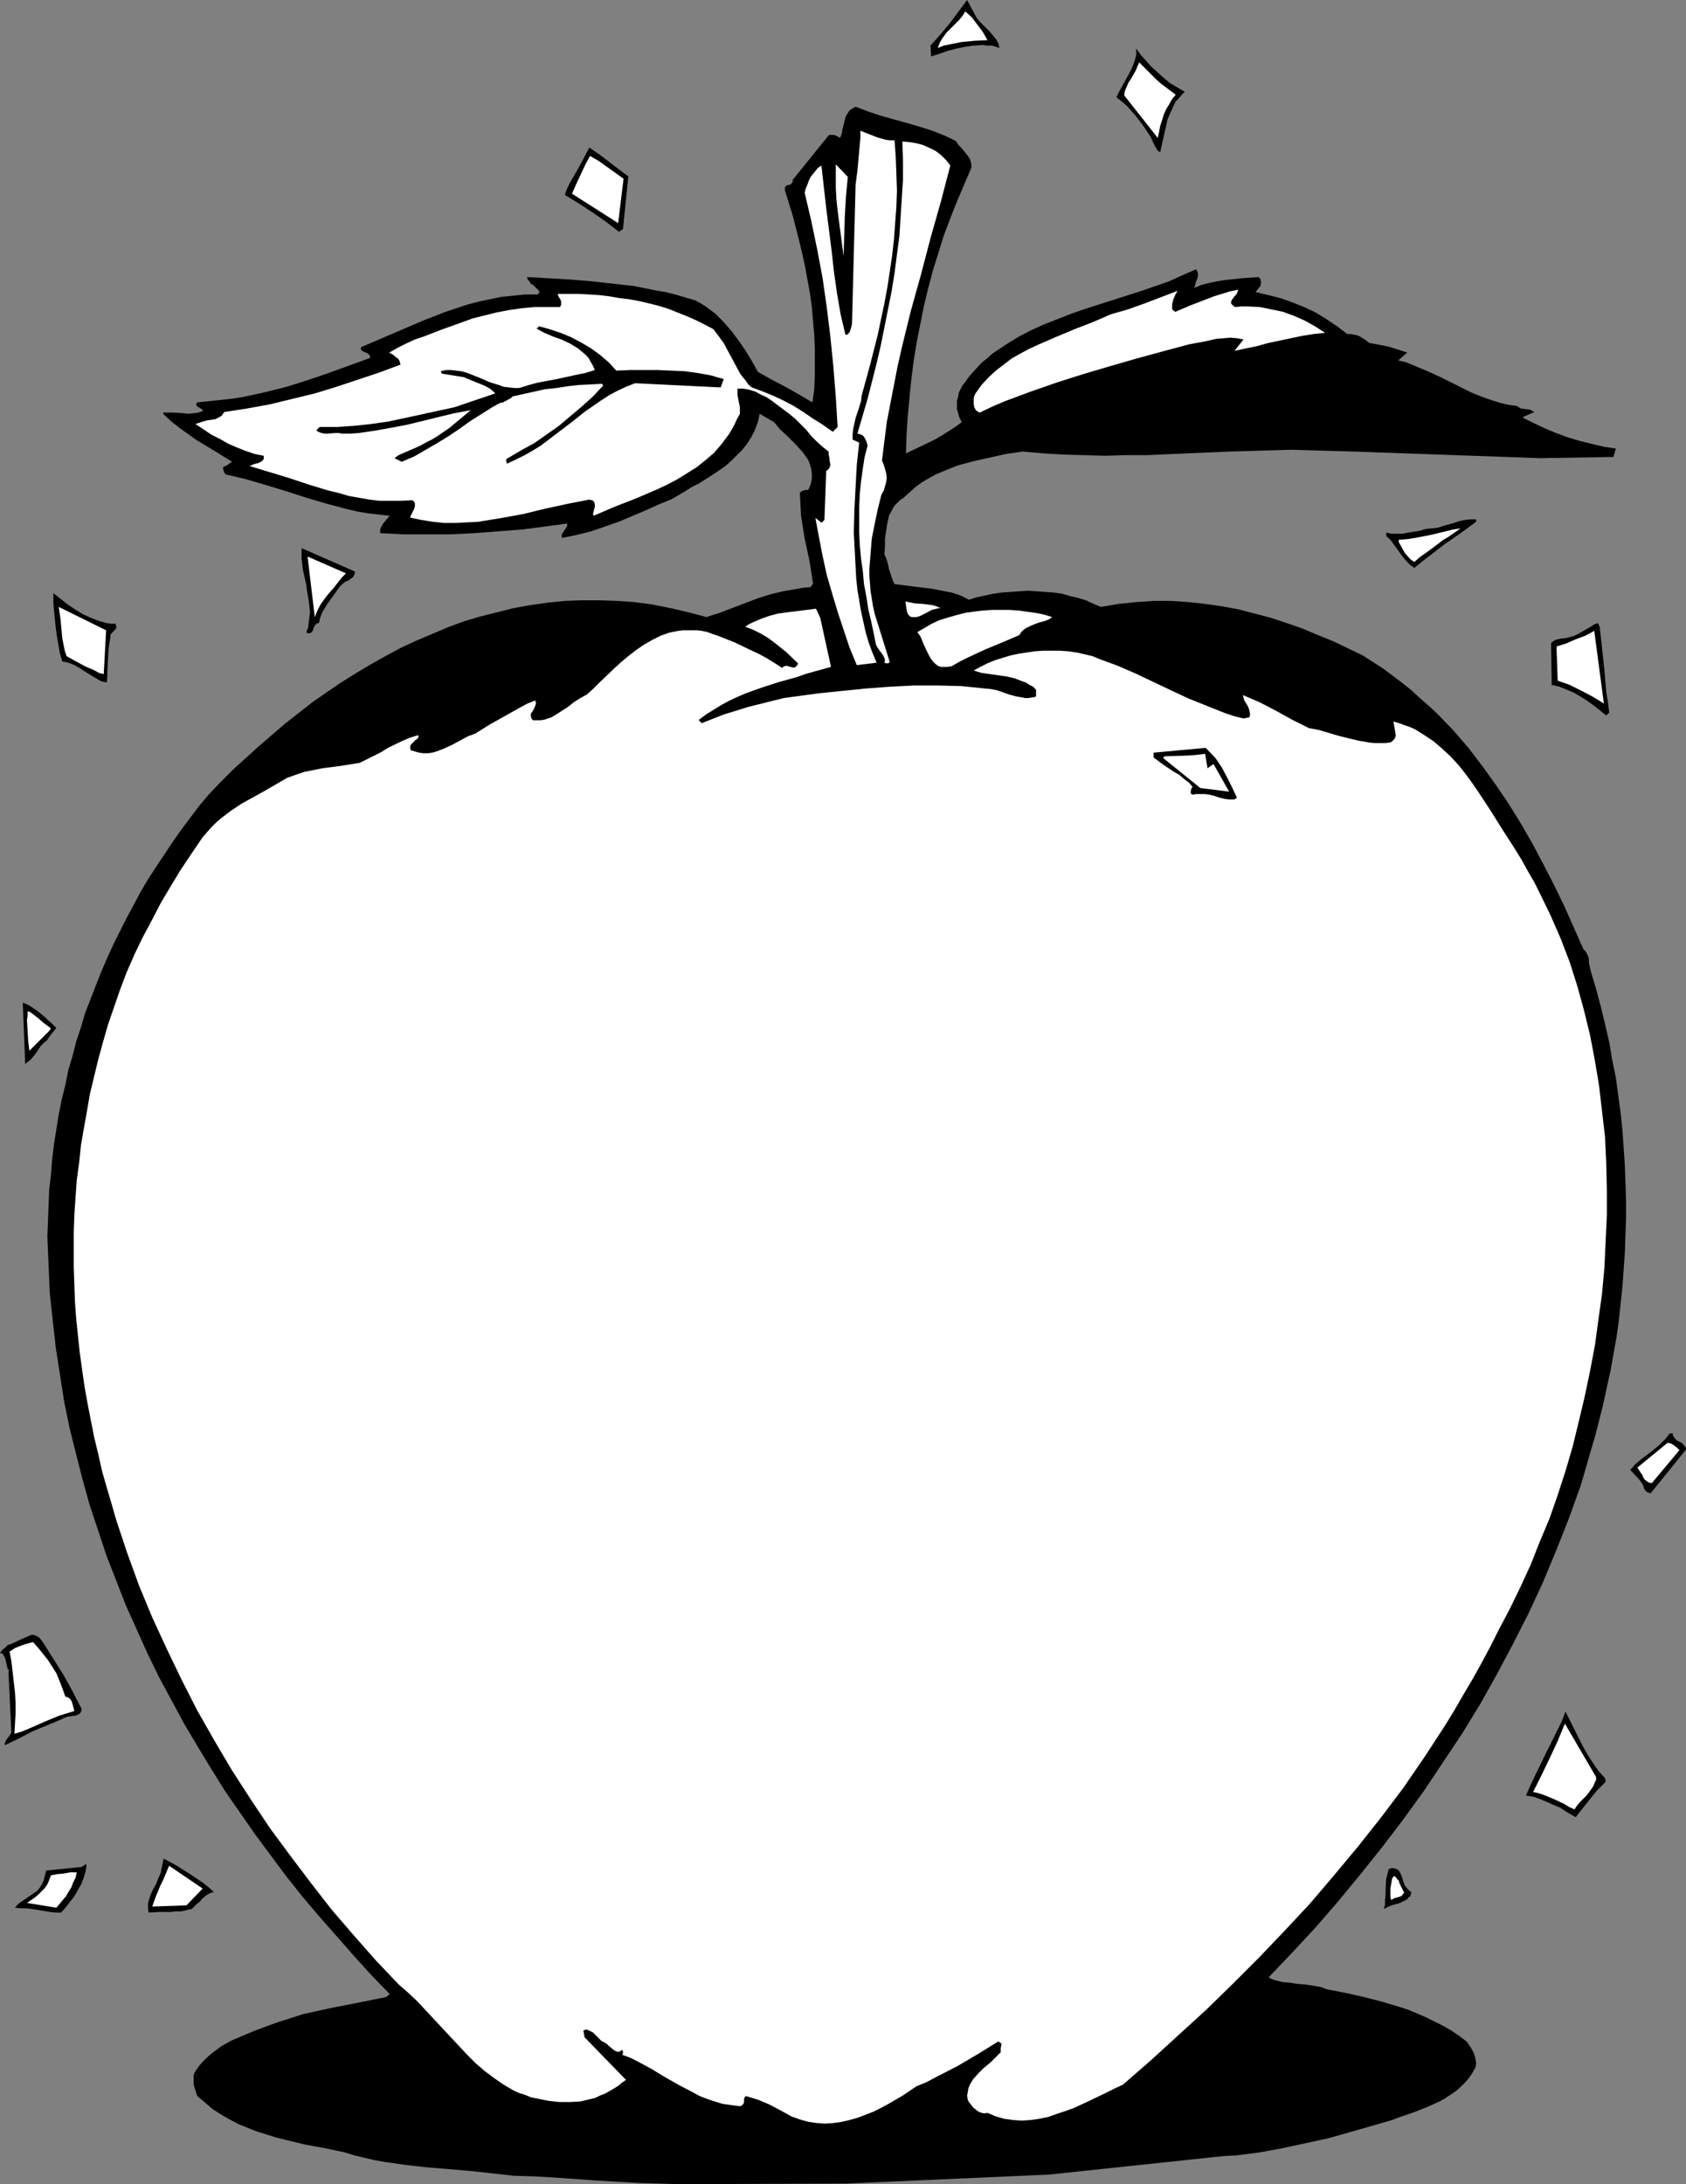 <?xml version="1.0" encoding="UTF-8" standalone="no"?>
<svg
   version="1.0"
   width="120.21mm"
   height="155.711mm"
   id="svg39"
   sodipodi:docname="Apple 32.wmf"
   xmlns:inkscape="http://www.inkscape.org/namespaces/inkscape"
   xmlns:sodipodi="http://sodipodi.sourceforge.net/DTD/sodipodi-0.dtd"
   xmlns="http://www.w3.org/2000/svg"
   xmlns:svg="http://www.w3.org/2000/svg">
  <rect width="100%" height="100%" fill="#808080" stroke="none"/>
  <sodipodi:namedview
     id="namedview39"
     pagecolor="#ffffff"
     bordercolor="#000000"
     borderopacity="0.25"
     inkscape:showpageshadow="2"
     inkscape:pageopacity="0.0"
     inkscape:pagecheckerboard="0"
     inkscape:deskcolor="#d1d1d1"
     inkscape:document-units="mm" />
  <defs
     id="defs1">
    <pattern
       id="WMFhbasepattern"
       patternUnits="userSpaceOnUse"
       width="6"
       height="6"
       x="0"
       y="0" />
  </defs>
  <path
     style="fill:#000000;fill-opacity:1;fill-rule:evenodd;stroke:none"
     d="m 263.199,4.848 0.808,0.97 0.969,0.97 1.777,1.778 0.808,0.97 0.808,0.97 0.646,1.131 0.323,1.293 -0.969,-0.323 -1.131,-0.323 h -1.131 l -1.293,-0.162 -2.424,0.162 -2.262,0.323 -2.424,0.485 -2.424,0.646 -2.262,0.808 -2.1,0.646 -0.162,-2.909 2.585,-2.909 2.585,-3.07 L 260.613,0 Z"
     id="path1" />
  <path
     style="fill:#ffffff;fill-opacity:1;fill-rule:evenodd;stroke:none"
     d="m 266.107,10.827 -3.555,0.162 -3.393,0.323 -1.616,0.323 -1.616,0.323 -1.616,0.323 -1.616,0.646 0.323,-0.808 0.323,-0.808 0.808,-1.293 0.969,-1.293 0.969,-0.97 2.262,-2.262 0.969,-1.131 0.808,-1.293 1.777,1.616 1.454,1.939 1.454,1.939 z"
     id="path2" />
  <path
     style="fill:#000000;fill-opacity:1;fill-rule:evenodd;stroke:none"
     d="m 319.264,24.723 -0.808,0.808 -0.808,0.97 -0.808,0.808 -0.485,0.97 -0.969,2.101 -0.808,1.939 -0.485,2.262 -0.485,2.101 -0.969,4.363 -0.485,-0.323 -0.323,-0.323 -0.646,-1.131 -0.646,-1.293 -0.485,-1.131 -1.939,-2.909 -2.1,-2.747 -1.293,-1.454 -1.131,-1.293 -2.747,-2.262 0.808,-1.616 0.808,-1.454 1.777,-3.232 0.808,-1.616 0.646,-1.616 0.485,-1.778 v -0.808 -0.97 l 1.293,1.778 1.454,1.616 1.454,1.616 1.616,1.454 1.616,1.454 1.777,1.454 1.939,1.131 z"
     id="path3" />
  <path
     style="fill:#ffffff;fill-opacity:1;fill-rule:evenodd;stroke:none"
     d="m 316.84,25.531 -0.969,1.131 -0.808,1.454 -0.808,1.293 -0.646,1.454 -0.485,1.616 -0.485,1.454 -0.323,1.778 -0.323,1.454 v 0 l -9.048,-11.473 0.162,-1.131 0.485,-1.131 0.485,-1.131 0.646,-0.97 1.293,-2.262 0.485,-1.131 0.485,-1.131 2.262,2.262 2.424,2.424 1.293,1.131 1.293,0.97 1.293,0.97 z"
     id="path4" />
  <path
     style="fill:#000000;fill-opacity:1;fill-rule:evenodd;stroke:none"
     d="m 257.544,37.974 0.646,0.97 0.808,0.808 0.646,0.808 0.646,0.808 0.646,0.808 0.485,0.808 0.323,1.131 v 0.646 0.485 l -1.939,4.525 -1.939,4.525 -1.777,4.525 -1.777,4.686 -1.454,4.686 -1.454,4.686 -1.293,4.848 -1.131,4.686 -0.969,4.848 -0.969,4.848 -0.808,5.009 -0.646,5.009 -0.485,4.848 -0.485,5.171 -0.323,5.009 -0.162,5.009 3.716,-1.778 4.039,-1.939 1.939,-1.131 1.777,-1.131 1.777,-1.131 1.777,-1.293 -0.646,-1.293 -0.323,-1.131 -0.323,-1.131 v -1.131 -1.131 l 0.323,-0.97 0.162,-1.131 0.485,-0.97 0.485,-0.97 0.646,-0.808 1.293,-1.778 1.616,-1.778 1.616,-1.778 1.616,-1.293 1.454,-1.293 3.393,-2.262 3.393,-2.101 3.393,-1.778 3.555,-1.616 3.716,-1.454 3.716,-1.454 3.716,-1.293 7.594,-2.424 7.594,-2.424 3.716,-1.293 3.716,-1.293 3.555,-1.616 3.716,-1.616 0.323,0.646 0.162,0.485 v 0.646 l -0.162,0.646 -0.485,1.293 -0.162,0.646 -0.162,0.646 1.939,-0.808 1.939,-0.485 2.262,-0.485 2.1,-0.323 4.524,-0.485 4.524,-0.323 0.485,0.485 0.162,0.646 v 0.646 l -0.162,0.646 v 0 l -1.293,1.616 3.393,0.808 3.231,0.808 3.231,1.131 3.231,1.293 3.07,1.454 2.908,1.778 2.908,1.939 2.747,2.101 h 0.969 l 0.808,0.162 0.808,0.162 0.808,0.323 1.293,0.808 1.293,0.97 2.747,0.485 2.424,0.485 2.585,0.808 2.424,0.808 -2.424,2.101 2.1,0.485 1.939,0.808 3.878,1.616 3.878,1.778 3.878,1.939 3.878,1.939 1.939,0.808 2.1,0.808 1.939,0.646 2.1,0.646 2.1,0.485 2.262,0.323 0.485,0.323 0.485,0.323 1.131,0.162 1.454,0.162 0.485,0.323 0.646,0.323 -3.231,1.454 2.908,1.454 3.07,1.454 3.07,1.293 3.07,1.131 3.231,0.97 3.231,0.808 3.393,0.808 3.231,0.485 -0.646,2.262 -19.712,0.323 -50.248,-1.778 -5.493,-0.162 -5.655,-0.162 -5.655,-0.162 -5.655,0.162 -11.148,0.323 -11.31,0.485 -10.987,0.485 h -5.655 l -5.493,0.162 -5.655,-0.162 -5.493,-0.162 -5.493,-0.323 -5.655,-0.485 -4.362,0.646 -4.362,0.97 -4.362,0.97 -4.201,1.131 -2.1,0.808 -1.939,0.808 -1.939,0.808 -1.777,0.97 -1.939,1.131 -1.777,1.293 -1.616,1.454 -1.616,1.454 -0.969,0.646 -0.646,0.646 -0.808,0.808 -0.485,0.808 -0.485,0.97 -0.485,0.808 -0.485,2.101 -0.323,2.101 -0.323,2.101 v 2.101 l -0.162,2.101 0.485,1.131 0.323,0.97 0.485,2.101 0.646,1.939 0.323,0.97 0.485,0.97 5.17,0.646 5.17,0.646 2.424,0.485 2.585,0.485 2.424,0.808 2.262,1.131 2.1,-0.646 2.262,-0.485 2.262,-0.485 2.262,-0.323 2.424,-0.162 2.262,-0.162 2.262,-0.162 2.424,0.162 2.262,0.162 2.262,0.162 2.262,0.323 2.262,0.646 2.1,0.485 2.1,0.646 2.1,0.97 1.939,0.808 4.847,-0.808 4.686,-0.485 4.686,-0.323 h 4.686 l 4.686,0.323 4.524,0.485 4.524,0.646 4.362,0.808 4.362,1.131 4.362,1.131 4.362,1.454 4.201,1.454 4.201,1.778 4.039,1.616 4.039,1.939 4.039,1.939 2.747,1.778 2.747,1.778 2.585,1.939 2.585,1.939 2.424,1.939 2.262,2.101 2.424,2.101 2.262,2.101 4.362,4.525 4.039,4.686 3.716,4.848 3.716,5.171 3.393,5.009 3.393,5.494 3.07,5.332 2.908,5.494 2.908,5.656 2.747,5.656 2.585,5.817 2.585,5.817 0.646,0.646 0.323,0.646 0.323,0.646 0.162,0.808 v 0.808 l 0.162,0.808 0.162,0.646 0.162,0.808 1.454,4.848 1.293,4.848 1.131,4.686 1.131,4.848 0.808,4.848 0.969,4.686 0.646,4.848 0.646,4.686 0.485,4.686 0.323,4.686 0.323,4.848 0.162,4.525 0.162,4.848 v 4.525 l -0.162,4.686 -0.162,4.686 -0.323,4.686 -0.323,4.525 -0.485,4.525 -0.485,4.686 -0.646,4.525 -0.808,4.525 -0.808,4.525 -0.969,4.363 -0.969,4.525 -1.131,4.525 -1.131,4.363 -1.293,4.363 -1.293,4.525 -1.293,4.363 -3.07,8.564 -3.393,8.564 -3.555,8.564 -3.878,8.403 -4.201,8.241 -4.362,8.241 -4.524,8.08 -4.847,7.918 -5.17,7.756 -5.17,7.756 -5.493,7.595 -5.655,7.433 -5.817,7.272 -5.978,7.272 -6.14,7.11 -6.301,6.787 -6.463,6.787 0.808,0.485 0.969,0.323 1.939,0.485 1.939,0.162 2.1,0.323 2.1,0.162 2.1,0.323 1.939,0.323 1.777,0.646 5.009,0.97 5.009,1.131 5.009,1.293 4.847,1.454 2.424,0.808 2.262,0.97 2.262,0.97 2.262,1.131 2.262,1.131 2.262,1.293 2.1,1.454 1.939,1.454 1.131,1.616 0.808,1.454 0.323,0.97 0.162,0.808 0.162,0.97 -0.162,1.131 -0.808,1.454 -0.969,1.454 -1.131,1.293 -1.131,1.131 -1.293,1.131 -1.454,0.97 -1.454,0.97 -1.454,0.808 -3.231,1.454 -3.231,1.293 -3.231,1.131 -1.454,0.485 -1.616,0.646 -11.795,3.393 -5.817,1.616 -5.978,1.293 -5.978,1.293 -6.14,1.131 -6.301,0.808 -3.07,0.162 -3.231,0.323 -44.109,4.686 -54.772,2.424 -44.917,0.162 -5.493,-0.162 -5.493,-0.162 -11.148,-0.646 -11.31,-0.808 -5.493,-0.323 -5.655,-0.162 -5.817,-0.646 -5.817,-0.646 -5.817,-0.485 -5.817,-0.485 -5.817,-0.646 -5.655,-0.808 -2.747,-0.485 -2.747,-0.646 -2.747,-0.646 -2.585,-0.808 -5.332,-1.131 -5.332,-0.97 -5.332,-1.293 -2.585,-0.646 -2.585,-0.808 -2.585,-0.808 -2.424,-0.97 -2.424,-0.97 -2.424,-1.293 -2.262,-1.293 -2.262,-1.454 -2.1,-1.778 -2.1,-1.778 -0.485,-1.454 -0.485,-1.616 v -0.808 -0.97 -0.808 l 0.323,-0.808 0.969,-1.454 1.131,-1.293 1.131,-1.131 1.293,-1.131 1.293,-0.97 1.293,-0.97 1.454,-0.808 1.454,-0.808 3.07,-1.293 3.07,-1.293 3.07,-1.131 3.07,-1.131 3.555,-1.131 3.555,-1.131 3.716,-0.808 3.716,-0.808 7.432,-1.454 7.271,-1.454 0.969,-0.808 -5.009,-5.171 -4.686,-5.171 -4.686,-5.333 -4.686,-5.333 -4.524,-5.332 -4.362,-5.494 -4.201,-5.656 -4.201,-5.656 -4.039,-5.817 -4.039,-5.817 -3.716,-5.979 -3.716,-6.14 -3.555,-5.979 -3.393,-6.302 -3.393,-6.302 -3.07,-6.302 -2.908,-6.464 -2.908,-6.464 -2.585,-6.625 -2.585,-6.625 -2.262,-6.787 -2.262,-6.787 -1.939,-6.948 -1.777,-6.948 -1.777,-7.11 -1.454,-7.11 -1.131,-7.272 -1.131,-7.272 -0.808,-7.272 -0.808,-7.433 -0.323,-7.595 -0.323,-7.595 0.162,-4.201 0.162,-4.201 0.162,-4.201 0.485,-4.04 0.323,-4.201 0.485,-4.04 0.646,-4.04 0.646,-4.04 0.808,-4.04 0.969,-3.878 0.808,-4.04 1.131,-3.717 0.969,-3.878 1.293,-3.878 1.131,-3.878 1.454,-3.717 1.454,-3.717 1.454,-3.717 1.616,-3.717 1.616,-3.555 1.777,-3.555 1.777,-3.555 1.939,-3.555 1.777,-3.393 2.1,-3.555 2.1,-3.232 4.524,-6.787 2.262,-3.232 2.424,-3.232 2.424,-3.232 2.585,-3.07 3.231,-3.393 3.231,-3.232 3.555,-3.232 3.393,-3.07 3.555,-3.07 3.555,-3.07 3.716,-2.909 3.716,-2.909 3.716,-2.585 4.039,-2.747 3.878,-2.424 4.039,-2.424 4.039,-2.262 4.201,-2.262 4.201,-1.939 4.201,-1.778 4.201,-1.778 4.362,-1.616 4.362,-1.293 4.524,-1.131 4.524,-1.131 4.524,-0.808 4.524,-0.646 4.686,-0.485 4.524,-0.162 h 4.847 l 4.686,0.162 4.686,0.323 4.847,0.646 4.847,0.97 4.847,1.131 4.847,1.293 3.555,-1.131 3.393,-1.293 6.786,-2.585 3.555,-1.131 3.393,-0.808 3.716,-0.646 1.777,-0.323 1.939,-0.162 0.646,-0.97 -0.969,-6.14 -1.293,-5.979 -0.485,-3.07 -0.485,-3.07 -0.162,-3.07 -0.162,-3.07 0.485,-0.485 0.485,-0.162 0.646,-0.162 h 0.646 l 0.646,-1.454 0.323,-1.454 v -1.454 l -0.162,-1.293 -0.323,-1.131 -0.485,-1.293 -0.808,-1.131 -0.808,-1.131 -1.939,-2.101 -1.939,-1.939 -2.1,-1.939 -0.808,-0.97 -0.808,-0.97 -3.878,-2.262 -0.485,2.262 -0.808,2.101 -0.969,1.939 -1.131,1.778 -1.293,1.616 -1.454,1.454 -1.454,1.454 -1.616,1.454 -1.616,1.131 -1.939,1.293 -3.555,2.262 -1.939,0.97 -1.777,1.131 -3.555,2.101 -3.555,1.454 -3.555,1.616 -7.271,3.07 -3.716,1.293 -3.716,1.293 -3.878,0.97 -4.039,0.808 v -0.485 -0.485 l 0.646,-0.97 0.485,-0.808 0.323,-0.485 v -0.646 l -5.978,0.808 -6.301,0.808 -6.301,0.485 -6.301,0.485 -6.463,0.323 h -6.301 -6.463 l -6.301,-0.323 v -0.808 l 0.162,-0.646 0.646,-1.131 0.808,-0.97 0.969,-1.131 -2.908,-0.323 -2.908,-0.323 -2.908,-0.485 -2.747,-0.646 -5.493,-1.454 -5.493,-1.616 -5.493,-1.778 -5.332,-1.616 -5.493,-1.616 -5.493,-1.293 -0.162,-0.323 -0.162,-0.162 -0.323,-0.97 v -0.485 l 0.646,-0.323 0.646,-0.323 0.646,-0.485 0.485,-0.323 -4.686,-2.909 -4.847,-2.909 -2.262,-1.616 -2.262,-1.616 -2.262,-1.778 -2.1,-1.939 -0.162,-0.485 h 1.293 1.454 l 2.747,0.162 1.293,0.162 1.454,-0.162 1.293,-0.162 1.293,-0.485 -0.162,-0.162 -0.323,-0.323 -0.485,-0.323 -0.323,-0.162 -0.323,-0.162 -0.162,-0.323 -0.162,-0.323 0.323,-0.485 3.07,-0.323 3.07,-0.323 3.07,-0.323 3.07,-0.485 3.07,-0.646 2.908,-0.646 5.817,-1.454 5.655,-1.778 5.655,-1.939 11.148,-4.04 V 96.147 95.824 L 99.366,95.5 99.043,95.177 98.235,94.854 97.912,94.692 97.589,94.531 97.427,94.369 97.266,94.208 V 93.884 93.561 l 5.655,-2.424 5.655,-2.424 5.655,-2.424 5.817,-2.262 2.908,-0.97 2.908,-0.97 3.07,-0.808 3.07,-0.646 3.07,-0.646 3.231,-0.323 3.231,-0.323 h 3.393 l 0.485,-0.646 -0.323,-0.485 -0.485,-0.485 -0.485,-0.485 -0.485,-0.485 -0.646,-0.323 -0.323,-0.646 -0.485,-0.485 -0.162,-0.646 5.817,0.323 5.655,0.323 5.817,0.485 5.817,0.646 5.817,0.646 5.493,1.131 2.908,0.485 2.585,0.646 2.747,0.808 2.747,0.808 1.454,0.808 1.293,0.808 1.293,0.97 1.293,0.97 2.262,2.262 2.1,2.424 1.939,2.585 1.777,2.585 1.777,2.909 1.616,2.909 3.716,2.101 3.716,1.939 3.716,2.101 3.555,2.101 0.485,-3.555 0.162,-3.717 V 97.439 93.884 l -0.162,-3.717 -0.323,-3.717 -0.323,-3.717 -0.485,-3.555 -0.646,-3.555 -0.646,-3.555 -0.808,-3.717 -0.808,-3.393 -1.777,-6.948 -2.1,-6.787 V 50.901 50.578 l 0.162,-0.323 0.323,-0.323 0.969,-0.162 0.323,-0.323 0.323,-0.323 v -0.162 -0.485 l 9.533,-11.796 0.323,-0.323 h 0.485 0.485 0.323 l 0.808,0.323 0.808,0.485 0.485,-1.131 0.162,-1.131 0.323,-1.293 0.323,-1.293 0.323,-1.131 0.646,-0.97 0.323,-0.485 0.485,-0.323 0.485,-0.323 0.646,-0.323 3.393,1.293 3.393,1.131 6.948,1.939 3.393,0.97 3.555,1.131 3.231,1.293 1.454,0.646 z"
     id="path5" />
  <path
     style="fill:#ffffff;fill-opacity:1;fill-rule:evenodd;stroke:none"
     d="m 241.063,37.812 0.323,4.525 0.162,4.525 0.162,4.525 -0.162,4.363 -0.323,4.363 -0.323,4.363 -0.485,4.363 -0.646,4.363 -0.646,4.201 -0.808,4.363 -1.777,8.403 -2.1,8.241 -2.262,8.241 -0.162,1.454 -0.485,1.616 -0.969,2.909 -0.323,1.454 -0.323,1.454 -0.162,1.454 v 1.454 l 1.777,0.808 -0.646,5.979 -0.323,5.979 -0.323,6.14 -0.162,6.14 0.323,6.14 0.162,3.07 0.162,3.07 0.323,3.07 0.485,2.909 0.485,2.909 0.646,2.909 0.646,2.909 0.808,2.747 0.969,2.585 1.131,2.747 v 0 l -5.332,0.646 v 0 l -1.939,-4.686 -1.616,-4.848 -1.616,-4.848 -1.454,-4.848 -1.454,-5.009 -1.131,-5.171 -0.969,-5.009 -0.969,-5.171 0.323,0.162 0.162,0.162 0.646,0.485 0.323,0.323 h 0.323 l 0.323,-0.323 0.323,-0.323 0.485,-13.25 0.323,-0.162 0.323,-0.323 0.323,-0.485 0.162,-0.646 -0.162,-0.808 -0.162,-1.293 -0.162,-0.808 v -0.646 l -1.616,-1.293 -1.616,-1.454 -1.454,-1.454 -1.293,-1.616 -1.454,-1.454 -1.616,-1.616 -1.777,-1.454 -1.939,-1.454 -2.585,-1.939 -1.454,-0.97 -1.454,-0.646 -1.454,-0.808 -1.616,-0.485 -1.616,-0.323 h -1.616 v 0.808 0.97 l 0.323,1.616 0.323,1.616 v 0.97 0.808 l -0.808,1.454 -0.646,1.454 -0.808,1.454 -0.808,1.293 -1.939,2.585 -1.939,2.262 -2.262,1.939 -2.424,1.939 -2.585,1.616 -2.585,1.616 -2.747,1.454 -2.747,1.293 -5.655,2.424 -2.908,1.131 -2.908,1.131 -5.655,2.424 -0.162,-0.485 0.162,-0.646 0.162,-0.646 0.162,-0.646 v -0.646 l -0.162,-0.646 -0.162,-0.162 -0.323,-0.323 h -0.323 l -0.485,-0.162 -5.817,1.131 -5.978,1.293 -5.978,1.454 -6.14,1.131 -3.07,0.485 -2.908,0.485 -3.07,0.162 -3.07,0.162 h -3.07 l -3.07,-0.323 -3.07,-0.485 -3.07,-0.646 0.162,-0.485 0.646,-1.293 0.323,-0.646 0.162,-0.646 v -0.646 -0.162 l -0.162,-0.323 -0.323,-0.323 -0.323,-0.162 -2.908,0.162 h -2.908 -2.908 l -2.747,-0.323 -2.747,-0.485 -2.747,-0.485 -2.747,-0.808 -2.747,-0.646 -5.332,-1.616 -5.332,-1.778 -5.332,-1.616 -5.332,-1.616 0.485,-0.162 0.646,-0.323 0.646,-0.162 0.646,-0.162 0.646,-0.323 0.485,-0.323 0.323,-0.485 v -0.323 -0.485 l -2.424,-0.485 -2.424,-0.808 -2.424,-0.97 -2.262,-0.97 -2.262,-1.293 -2.262,-1.131 -4.362,-2.909 0.969,-0.323 0.969,-0.323 1.131,-0.323 1.131,-0.162 1.131,-0.162 0.969,-0.485 0.808,-0.485 0.323,-0.485 0.323,-0.485 6.301,-0.97 6.14,-1.131 5.978,-1.454 5.978,-1.454 5.817,-1.778 5.817,-1.939 5.817,-1.939 5.655,-2.101 -0.162,-0.646 -0.162,-0.485 -0.323,-0.485 -0.485,-0.323 -0.969,-0.808 -0.969,-0.485 2.262,-1.293 2.262,-1.131 2.424,-1.131 2.424,-0.808 5.009,-1.939 5.009,-1.778 3.07,-1.131 3.231,-0.808 3.231,-0.808 3.393,-0.646 3.393,-0.485 3.393,-0.323 h 3.555 3.393 l 0.323,-0.646 v -0.323 -0.485 l -0.162,-0.485 -0.485,-0.808 -0.323,-0.808 h 5.655 l 5.493,0.323 2.747,0.323 2.747,0.485 2.747,0.323 2.585,0.485 2.747,0.646 2.585,0.646 2.585,0.808 2.424,0.97 2.424,0.97 2.585,1.131 2.262,1.131 2.424,1.293 1.454,1.939 1.293,1.778 2.262,4.201 1.131,2.101 1.131,2.101 1.454,1.778 0.646,0.97 0.969,0.808 3.07,1.131 2.747,1.131 2.747,1.293 2.747,1.454 2.585,1.616 2.585,1.778 1.293,0.808 1.293,0.808 2.747,1.939 1.293,-1.293 -0.485,-8.08 -0.646,-8.08 -0.808,-8.08 -0.969,-7.918 -1.131,-7.918 -1.454,-7.756 -1.616,-7.756 -1.777,-7.595 0.323,-1.131 0.485,-1.131 0.323,-0.97 0.485,-0.97 0.646,-0.808 0.646,-0.808 0.646,-0.808 0.969,-0.646 1.293,11.473 1.454,11.473 0.646,5.817 0.808,5.656 0.969,5.656 1.293,5.494 h 0.485 l 0.323,-0.323 0.323,-0.323 0.162,-0.485 0.323,-0.97 0.162,-0.808 0.969,-37.489 0.485,-3.717 0.323,-3.555 0.323,-3.555 0.162,-1.778 v -1.939 l 4.524,1.778 2.262,0.646 1.293,0.162 z"
     id="path6" />
  <path
     style="fill:#000000;fill-opacity:1;fill-rule:evenodd;stroke:none"
     d="m 169.326,47.508 -1.454,14.22 -0.969,0.646 v 0.162 l -3.555,-2.747 -3.716,-2.585 -3.716,-2.424 -3.716,-2.262 0.646,-1.778 0.808,-1.616 1.777,-3.07 1.777,-3.232 1.616,-3.07 1.131,0.808 1.454,0.97 2.747,2.101 2.747,2.101 1.293,0.97 z"
     id="path7" />
  <path
     style="fill:#ffffff;fill-opacity:1;fill-rule:evenodd;stroke:none"
     d="m 256.089,44.599 -2.585,9.857 -2.747,9.695 -2.585,9.857 -2.747,9.857 -2.424,9.857 -1.131,5.009 -0.969,5.009 -0.969,5.009 -0.969,5.009 -0.646,5.171 -0.646,5.171 0.485,1.131 0.323,1.131 0.323,1.131 0.162,1.293 -0.162,1.131 -0.323,1.131 -0.323,1.131 -0.646,1.131 -0.969,3.878 -0.808,3.878 -0.808,4.04 -0.323,4.04 -0.323,4.04 v 2.101 l 0.162,1.939 0.162,2.101 0.323,1.939 0.323,2.101 0.485,2.101 4.039,12.927 -0.162,0.162 v 0 l -0.323,0.162 h -0.485 l -0.485,-0.162 0.162,-0.646 -0.162,-0.646 -0.323,-0.646 -0.323,-0.485 -0.969,-1.293 -0.323,-0.485 -0.323,-0.646 -0.646,-3.232 -0.646,-3.07 -0.808,-3.393 -0.485,-3.232 -0.646,-3.393 -0.323,-3.555 -0.485,-3.393 -0.323,-3.555 -0.162,-3.393 v -3.555 -3.393 l 0.162,-3.555 0.323,-3.232 0.485,-3.393 0.485,-3.232 0.808,-3.07 -0.323,-1.131 -0.485,-0.97 -0.323,-0.485 -0.485,-0.323 -0.485,-0.162 -0.646,-0.162 2.747,-9.372 2.424,-9.534 1.131,-4.848 0.969,-4.848 0.969,-4.848 0.969,-4.848 0.808,-5.009 0.646,-5.009 0.646,-4.848 0.323,-5.009 0.323,-5.171 0.323,-5.009 V 43.306 l -0.162,-5.171 1.939,0.162 1.939,0.323 1.777,0.485 1.777,0.808 1.616,0.808 1.454,1.131 1.293,1.293 z"
     id="path8" />
  <path
     style="fill:#ffffff;fill-opacity:1;fill-rule:evenodd;stroke:none"
     d="m 168.033,48.154 -1.454,11.958 -12.441,-7.918 1.131,-2.585 2.424,-5.171 1.293,-2.424 1.131,0.646 1.131,0.646 2.262,1.616 2.262,1.616 z"
     id="path9" />
  <path
     style="fill:#ffffff;fill-opacity:1;fill-rule:evenodd;stroke:none"
     d="m 228.461,47.669 -0.485,5.171 -0.323,5.494 -0.162,5.333 -0.162,5.333 -0.808,-6.14 -0.808,-6.14 -0.323,-3.07 -0.162,-3.07 v -3.07 -3.232 z"
     id="path10" />
  <path
     style="fill:#ffffff;fill-opacity:1;fill-rule:evenodd;stroke:none"
     d="m 317.325,78.372 -0.646,1.131 -0.485,1.131 -0.323,1.293 v 1.454 l 0.808,0.646 4.201,-1.778 4.201,-1.616 2.1,-0.808 2.1,-0.646 2.1,-0.646 2.262,-0.485 -0.162,0.646 -0.323,0.646 -0.485,0.485 -0.485,0.646 -0.323,0.485 -0.162,0.646 0.162,0.323 0.162,0.162 0.323,0.323 0.485,0.323 1.616,-0.162 h 1.777 l 3.231,0.162 3.231,0.646 3.07,0.646 3.07,1.131 2.908,1.293 2.585,1.454 2.747,1.778 -3.07,0.323 -3.07,0.485 -6.14,1.293 -3.07,0.646 -2.908,0.808 -6.14,1.293 2.424,-3.07 -1.777,-0.323 -1.777,-0.162 -1.777,0.162 -1.939,0.162 -3.716,0.808 -3.555,0.646 -7.271,1.939 -7.109,1.939 -7.271,2.101 -7.109,2.101 -7.109,2.262 -6.948,2.424 -6.948,2.585 -3.393,1.454 -3.393,1.616 -0.646,-0.323 -0.485,-0.485 -0.323,-0.646 -0.162,-0.808 v -0.808 -0.646 l 0.162,-0.808 0.323,-0.646 1.616,-2.262 1.939,-2.101 1.939,-1.778 2.1,-1.616 2.1,-1.616 2.262,-1.293 2.424,-1.293 2.424,-1.131 4.847,-2.101 5.009,-2.101 5.009,-1.939 4.847,-2.101 2.262,-0.646 2.262,-0.646 4.524,-1.616 z"
     id="path11" />
  <path
     style="fill:#000000;fill-opacity:1;fill-rule:evenodd;stroke:none"
     d="m 166.095,99.863 3.716,-0.162 h 3.716 3.716 l 3.716,0.162 3.555,0.162 3.555,0.485 3.555,0.646 1.616,0.485 1.777,0.485 -0.808,2.262 -23.105,-1.131 -2.424,0.97 -2.424,1.131 -2.1,1.131 -2.262,1.454 -2.1,1.454 -2.1,1.454 -3.878,3.07 -4.039,3.07 -4.039,3.07 -2.1,1.293 -2.262,1.293 -2.262,1.131 -2.424,1.131 -0.162,-0.162 v -0.162 l -0.162,-0.485 0.162,-0.485 0.323,-0.162 3.555,-2.101 3.555,-1.939 3.231,-2.262 3.231,-2.262 3.07,-2.585 3.07,-2.585 3.07,-2.747 2.908,-3.07 -0.323,-0.485 -3.07,0.162 -3.231,0.162 -2.908,0.323 -3.07,0.485 -3.07,0.323 -2.908,0.646 -2.908,0.646 -2.908,0.646 -0.485,0.485 -0.646,0.323 -1.454,0.808 -0.808,0.162 -0.646,0.323 -1.454,0.808 -3.07,1.939 -3.07,1.939 -2.908,2.101 -2.908,1.939 -2.908,1.778 -3.07,1.778 -3.07,1.778 -3.393,1.454 -1.939,-0.97 0.808,-0.646 0.969,-0.485 2.262,-0.97 1.131,-0.485 1.131,-0.485 0.969,-0.485 1.131,-0.646 1.616,-0.808 1.616,-0.97 1.616,-1.131 1.454,-0.97 2.908,-2.424 2.908,-2.424 -4.362,0.808 -4.039,0.97 -8.563,2.101 -4.201,0.808 -4.524,0.808 -4.362,0.646 -2.262,0.162 h -2.424 l -0.808,-0.162 h -0.969 l -1.939,0.162 h -0.969 l -0.808,-0.162 -0.808,-0.323 -0.323,-0.162 -0.162,-0.323 0.808,-0.808 h 2.424 2.262 l 4.686,-0.323 4.524,-0.485 4.524,-0.646 4.524,-0.97 4.524,-0.97 8.886,-1.939 10.987,-3.717 -0.646,-0.646 -0.808,-0.646 -1.131,-0.646 -1.131,-0.485 -2.424,-0.97 -2.262,-0.97 -5.978,-0.97 -0.323,-0.646 1.454,-0.323 h 1.454 l 1.293,0.162 1.293,0.162 1.293,0.323 1.293,0.485 2.424,0.97 2.585,1.131 2.585,0.808 1.293,0.485 1.454,0.162 1.454,0.162 h 1.293 l 2.585,-0.808 2.424,-0.646 5.17,-0.97 5.17,-1.131 2.424,-0.485 2.585,-0.808 -0.485,-1.131 -0.646,-1.131 -0.646,-1.131 -0.808,-0.808 -0.969,-0.808 -0.969,-0.808 -2.1,-1.293 -2.424,-1.131 -2.262,-0.808 -2.262,-0.97 -2.1,-1.131 0.646,-0.646 2.908,0.808 2.908,0.97 2.747,1.131 2.747,1.454 2.747,1.616 2.424,1.778 2.262,1.939 z"
     id="path12" />
  <path
     style="fill:#000000;fill-opacity:1;fill-rule:evenodd;stroke:none"
     d="m 95.65,153.996 v 0.485 l -0.162,0.323 -0.323,0.646 -0.646,0.485 -0.646,0.485 -0.808,0.323 -0.646,0.485 -0.485,0.485 -0.485,0.485 -1.616,2.262 -1.616,2.262 -0.808,1.293 -0.646,1.131 -0.485,1.293 -0.323,1.454 h -0.323 l -0.323,0.162 -0.485,0.485 -0.323,0.646 -0.162,0.646 -0.323,0.485 -0.485,0.323 h -0.162 -0.162 -0.323 l -0.323,-0.323 0.485,-1.293 0.162,-1.454 0.162,-1.293 0.162,-1.454 -0.162,-1.454 -0.162,-1.454 -0.485,-2.747 -0.162,-1.454 -0.323,-1.454 -0.646,-2.909 -0.323,-2.909 v -1.293 -1.454 z"
     id="path13" />
  <path
     style="fill:#ffffff;fill-opacity:1;fill-rule:evenodd;stroke:none"
     d="m 93.226,154.481 -1.131,1.131 -1.131,1.454 -1.131,1.454 -1.293,1.454 -1.131,1.454 -1.131,1.616 -0.808,1.616 -0.646,1.616 -1.939,-16.321 z"
     id="path14" />
  <path
     style="fill:#000000;fill-opacity:1;fill-rule:evenodd;stroke:none"
     d="m 397.787,139.938 v 0.646 l -4.201,3.07 -4.201,2.909 -4.201,3.232 -2.1,1.616 -1.939,1.616 -1.131,-0.808 -0.969,-0.97 -0.969,-1.131 -0.808,-1.131 -1.777,-2.424 -0.808,-1.131 -1.131,-0.97 v -0.97 l 1.454,0.323 h 1.454 1.454 l 1.616,-0.323 3.07,-0.485 1.616,-0.485 1.616,-0.162 1.616,-0.162 1.454,-0.485 2.908,-0.808 1.454,-0.485 1.454,-0.323 1.454,-0.162 z"
     id="path15" />
  <path
     style="fill:#ffffff;fill-opacity:1;fill-rule:evenodd;stroke:none"
     d="m 393.586,142.362 -3.231,2.262 -1.616,0.97 -1.454,1.131 -3.07,2.262 -1.616,1.131 -1.454,1.293 -0.808,-0.485 -0.646,-0.646 -1.131,-1.293 -0.808,-1.454 -0.808,-1.454 v -0.162 -0.485 l 2.262,-0.162 2.1,-0.323 4.201,-0.808 4.039,-0.97 1.939,-0.485 z"
     id="path16" />
  <path
     style="fill:#000000;fill-opacity:1;fill-rule:evenodd;stroke:none"
     d="m 31.183,168.055 v 0.323 l 0.162,0.323 v 0.485 l -0.323,0.485 -0.323,0.323 -0.485,0.485 -0.323,0.323 -0.162,0.485 v 0.485 l -0.485,3.07 -0.162,3.07 -0.162,3.07 v 1.454 l -0.162,1.454 -1.454,-0.323 -1.454,-0.808 -2.908,-1.778 -1.454,-0.97 -1.454,-0.808 -1.616,-0.646 -0.808,-0.162 -0.808,-0.162 -0.646,-2.101 -0.808,-4.686 -0.323,-2.262 -0.485,-4.686 -0.162,-2.262 v -2.424 l 3.878,3.07 1.939,1.293 2.1,1.293 2.1,0.97 2.1,0.808 2.262,0.646 1.131,0.162 z"
     id="path17" />
  <path
     style="fill:#ffffff;fill-opacity:1;fill-rule:evenodd;stroke:none"
     d="m 27.952,181.628 -1.293,-0.323 -1.131,-0.646 -2.585,-1.131 -2.424,-1.293 -2.585,-1.454 -0.485,-1.454 -0.323,-1.616 -0.323,-1.616 -0.162,-1.616 -0.162,-1.778 -0.162,-1.778 -0.485,-3.393 12.764,6.302 z"
     id="path18" />
  <path
     style="fill:#ffffff;fill-opacity:1;fill-rule:evenodd;stroke:none"
     d="m 253.504,163.853 h -0.485 l -0.646,0.162 -0.646,0.162 -0.646,0.162 -2.747,1.454 -0.808,0.323 -0.646,0.162 h -0.646 -0.485 l -0.485,-0.162 -0.485,-0.485 -0.323,-0.646 -0.162,-0.808 -0.323,-2.101 2.424,0.485 2.424,0.162 2.424,0.323 1.131,0.323 z"
     id="path19" />
  <path
     style="fill:#ffffff;fill-opacity:1;fill-rule:evenodd;stroke:none"
     d="m 221.029,166.439 2.908,13.25 -4.686,1.293 -2.262,0.646 -2.262,0.808 -4.686,1.293 -4.524,1.454 -4.524,1.616 -2.262,0.97 -2.1,0.97 -2.1,1.131 -2.1,1.293 -2.1,1.293 -1.939,1.454 v 0.162 l 0.162,0.323 0.323,0.162 0.162,0.323 6.14,-2.424 3.231,-0.97 3.07,-0.97 3.231,-0.808 3.231,-0.808 3.231,-0.808 3.555,-0.485 5.978,-0.808 6.301,-0.646 6.463,-0.646 6.463,-0.485 6.463,-0.323 h 6.301 l 6.301,0.162 3.231,0.323 3.07,0.323 1.777,0.162 1.616,0.323 3.231,1.131 1.777,0.485 1.777,0.323 0.808,0.162 h 0.808 l 0.969,-0.162 0.969,-0.162 0.162,-0.323 v -1.616 l -0.808,-0.808 -0.969,-0.485 -0.969,-0.646 -0.969,-0.323 -2.1,-0.808 -2.1,-0.485 -4.524,-0.646 -2.262,-0.323 -2.1,-0.646 1.777,-0.97 1.939,-0.97 1.939,-0.808 2.1,-0.646 2.1,-0.646 2.262,-0.485 2.1,-0.323 2.262,-0.323 2.262,-0.162 h 2.262 2.262 l 2.262,0.162 2.262,0.323 2.1,0.485 2.1,0.485 1.939,0.808 4.847,1.778 4.847,2.101 9.533,4.525 4.847,2.262 4.847,1.939 2.424,0.97 2.424,0.97 2.424,0.808 2.585,0.646 1.616,-0.323 0.162,-0.808 -0.162,-0.808 -0.162,-0.646 -0.323,-0.808 -0.808,-1.293 -0.323,-0.808 -0.162,-0.808 2.262,0.97 2.262,0.97 4.362,2.262 4.362,2.424 4.524,2.262 2.585,0.485 2.747,0.808 2.747,0.808 2.585,0.646 2.747,0.646 2.747,0.485 1.454,0.162 h 1.454 1.454 l 1.454,-0.162 0.485,-0.323 0.485,-0.485 0.323,-0.485 0.162,-0.646 -0.646,-3.717 1.616,0.485 1.293,0.485 1.454,0.485 1.454,0.646 2.585,1.616 2.424,1.616 2.262,1.939 2.262,2.101 2.1,2.262 1.939,2.424 1.777,2.424 1.777,2.585 3.393,5.171 3.231,5.171 3.231,5.009 1.777,2.909 1.616,2.909 1.777,3.07 1.454,2.909 2.908,5.979 2.747,6.302 2.424,6.302 2.1,6.625 1.777,6.464 1.616,6.625 1.293,6.787 1.131,6.787 0.808,6.948 0.808,6.948 0.323,6.948 0.162,7.11 v 7.11 l -0.323,6.948 -0.323,6.948 -0.646,7.11 -0.969,6.948 -0.969,7.11 -1.293,6.787 -1.454,6.948 -1.616,6.787 -1.616,6.625 -1.939,6.625 -2.1,6.464 -2.262,6.464 -2.585,6.14 -2.424,6.14 -2.747,5.979 -2.908,5.979 -2.908,5.494 -2.262,4.525 -2.424,4.525 -2.424,4.363 -2.585,4.363 -2.424,4.201 -2.585,4.201 -5.493,8.403 -5.655,8.241 -5.978,7.918 -6.14,7.756 -6.463,7.756 -6.463,7.595 -6.786,7.272 -6.948,7.272 -7.109,7.11 -7.109,6.948 -7.432,6.787 -7.432,6.787 -7.594,6.625 -2.1,0.97 -2.262,1.131 -4.362,2.101 -4.524,2.101 -2.262,0.808 -2.424,0.808 -2.262,0.808 -2.424,0.485 -2.262,0.323 -2.424,0.162 -2.262,-0.162 -2.424,-0.323 -2.262,-0.646 -1.131,-0.485 -1.131,-0.485 -0.808,0.162 -0.808,-0.162 -0.808,-0.323 -0.646,-0.485 -0.808,-0.646 -0.485,-0.646 -0.646,-0.808 -0.323,-0.646 -0.162,-1.131 0.162,-0.808 0.162,-0.97 0.323,-0.97 0.485,-0.808 0.485,-0.808 1.454,-1.616 1.454,-1.454 1.777,-1.454 1.454,-1.454 1.293,-1.293 v -0.323 -0.323 -0.485 l 0.162,-0.646 v -0.646 l -0.808,-0.485 -5.493,3.393 -5.493,3.232 -5.655,2.909 -2.747,1.454 -2.747,1.131 -3.555,2.424 -3.878,2.262 -2.1,1.131 -1.939,0.97 -2.1,0.808 -2.1,0.808 -2.262,0.646 -2.1,0.485 -2.262,0.323 -2.262,0.162 -2.262,-0.162 -2.262,-0.323 -2.262,-0.646 -2.262,-0.808 -2.908,-1.616 -3.07,-1.616 -3.07,-1.293 -1.616,-0.485 -1.616,-0.485 -0.323,0.323 -0.162,0.485 v 0.808 l -0.162,0.485 -0.162,0.162 -0.323,0.323 -0.485,0.162 -2.424,-0.323 -2.262,-0.323 -2.1,-0.646 -1.939,-0.646 -2.1,-0.808 -1.777,-0.97 -3.716,-1.939 -3.716,-2.101 -3.716,-2.262 -3.878,-2.101 -1.939,-0.97 -2.262,-0.808 h 0.162 l 0.162,-0.162 v -0.323 -0.485 l -0.323,-0.323 -0.323,0.323 -0.323,0.162 h -0.323 -0.323 l -0.646,-0.323 -0.646,-0.485 -0.808,-0.646 -0.646,-0.646 -0.808,-0.485 -0.646,-0.323 -0.485,-0.485 -0.646,-0.646 -1.131,-1.131 -0.646,-0.323 -0.646,-0.323 -0.646,-0.162 -0.646,0.323 0.323,1.778 11.148,11.473 -1.131,0.808 -0.969,0.808 -1.293,0.808 -1.131,0.646 -1.131,0.646 -1.293,0.485 -1.293,0.646 -1.293,0.323 -2.747,0.646 -2.747,0.162 h -2.908 l -2.908,-0.323 -1.616,-0.323 -1.616,-0.323 -1.616,-0.323 -1.454,-0.646 -1.616,-0.485 -1.454,-0.646 -2.747,-1.616 -2.585,-1.778 -2.585,-1.939 -2.424,-2.101 -2.262,-2.262 -4.524,-4.848 -4.524,-4.848 -4.524,-4.848 -2.424,-2.262 -2.424,-2.101 -6.14,-6.464 -5.978,-6.787 -5.978,-6.948 -5.655,-7.272 -5.493,-7.272 -5.493,-7.433 -5.17,-7.756 -5.009,-7.756 -4.686,-7.918 -4.686,-8.241 -4.201,-8.241 -4.039,-8.403 -3.878,-8.403 -3.555,-8.564 -3.231,-8.888 -1.454,-4.363 -1.454,-4.363 -1.293,-4.525 -1.293,-4.363 -1.293,-4.525 -0.969,-4.363 -1.131,-4.686 -1.777,-9.049 -0.808,-4.525 -0.646,-4.525 -0.646,-4.686 -0.485,-4.525 -0.485,-4.686 -0.323,-4.525 -0.162,-4.686 -0.162,-4.686 v -4.525 -4.686 l 0.162,-4.686 0.323,-4.686 0.323,-4.686 0.646,-4.686 0.485,-4.686 0.808,-4.686 0.808,-4.525 0.808,-4.686 1.131,-4.686 1.131,-4.686 1.293,-4.686 1.293,-4.525 1.616,-4.686 1.616,-4.686 1.777,-4.686 2.1,-4.848 2.262,-4.686 2.424,-4.525 2.424,-4.686 2.585,-4.363 2.747,-4.525 2.908,-4.363 3.07,-4.525 1.131,-1.293 1.131,-1.293 1.293,-1.293 1.293,-1.131 2.747,-2.101 2.908,-1.939 6.14,-3.393 3.07,-1.778 3.07,-1.778 2.262,-0.808 2.424,-0.808 2.424,-0.485 2.424,-0.485 5.009,-0.646 5.009,-0.808 3.878,-1.939 1.939,-0.97 1.777,-1.131 4.039,-1.939 1.939,-0.808 2.1,-0.646 0.162,0.162 v 0.323 l -0.323,0.485 -0.485,0.323 -0.323,0.323 -0.485,0.485 -0.485,0.485 -0.162,0.646 0.162,0.808 1.131,0.323 1.131,0.323 1.131,0.162 h 1.293 l 1.131,-0.162 1.131,-0.323 2.1,-0.808 2.1,-0.97 2.1,-1.131 2.1,-1.131 2.1,-0.808 3.878,-2.424 4.039,-2.262 4.039,-2.262 2.1,-1.131 2.1,-0.808 v 0.323 l 0.162,0.323 -0.162,0.646 -0.323,0.808 -0.323,0.646 -0.485,0.646 -0.162,0.808 0.162,0.162 v 0.323 l 0.162,0.323 0.323,0.323 h 1.131 0.969 l 0.969,-0.162 0.969,-0.323 0.969,-0.323 0.808,-0.485 1.777,-1.131 1.777,-1.131 1.616,-1.293 1.777,-1.131 1.777,-0.97 1.777,-1.616 1.777,-1.778 3.716,-3.555 1.939,-1.778 1.939,-1.616 2.1,-1.616 2.1,-1.454 2.262,-1.293 2.262,-1.131 2.262,-0.808 2.424,-0.485 1.293,-0.162 h 1.131 1.454 1.293 l 1.293,0.162 1.454,0.323 1.293,0.485 1.454,0.485 4.524,1.778 4.362,2.101 2.1,0.97 2.1,1.131 2.1,1.293 2.262,1.454 0.162,-0.323 0.323,-0.162 0.646,-0.162 0.485,0.162 1.131,0.323 h 0.485 l 0.323,-0.162 0.162,-0.162 0.323,-0.323 0.162,-0.485 -3.231,-3.07 -1.616,-1.293 -1.616,-1.293 -1.777,-1.293 -1.939,-1.131 -1.939,-0.97 -2.1,-0.808 0.969,-0.646 0.969,-0.485 2.262,-0.97 2.262,-0.808 2.424,-0.646 2.424,-0.323 2.585,-0.323 2.585,-0.323 2.585,-0.323 z"
     id="path20" />
  <path
     style="fill:#ffffff;fill-opacity:1;fill-rule:evenodd;stroke:none"
     d="m 283.556,166.277 -0.969,0.646 -1.293,0.485 -1.293,0.323 -1.293,0.485 -1.131,0.485 -1.293,0.646 -0.969,0.808 -0.323,0.485 -0.323,0.485 -4.524,1.939 -4.686,1.939 -4.524,2.101 -2.262,1.131 -2.262,1.293 -1.131,0.162 h -0.969 -0.808 l -0.808,-0.323 -0.646,-0.485 -0.646,-0.646 -0.485,-0.646 -0.485,-0.808 -0.808,-1.616 -0.808,-1.778 -0.646,-1.616 -0.485,-0.808 -0.485,-0.646 1.939,-1.131 1.939,-1.131 2.1,-0.97 2.1,-0.646 2.262,-0.646 2.424,-0.646 2.262,-0.323 2.585,-0.323 2.424,-0.162 h 2.424 2.424 l 2.424,0.162 2.262,0.323 2.424,0.323 2.262,0.485 z"
     id="path21" />
  <path
     style="fill:#000000;fill-opacity:1;fill-rule:evenodd;stroke:none"
     d="m 431.07,168.863 0.646,5.817 0.646,5.979 0.485,5.817 0.485,2.909 0.323,2.747 h -0.162 l -0.162,0.162 -0.485,0.485 -3.231,-2.585 -1.777,-1.293 -1.777,-1.131 -1.939,-1.131 -1.939,-0.808 -1.939,-0.808 -2.1,-0.485 -0.162,-11.311 0.646,-0.485 0.485,-0.323 1.293,-0.323 1.454,-0.162 1.293,-0.323 1.131,-0.323 0.969,-0.485 3.393,-1.939 0.969,-0.646 0.969,-0.323 z"
     id="path22" />
  <path
     style="fill:#ffffff;fill-opacity:1;fill-rule:evenodd;stroke:none"
     d="m 432.201,189.546 -2.908,-1.778 -3.07,-1.616 -3.231,-1.616 -3.231,-1.131 -0.323,-9.211 2.585,-0.808 2.585,-1.131 2.585,-0.97 2.424,-1.293 z"
     id="path23" />
  <path
     style="fill:#000000;fill-opacity:1;fill-rule:evenodd;stroke:none"
     d="m 327.665,204.413 1.616,2.424 1.454,2.747 1.293,2.585 1.293,2.747 -0.646,0.485 h -1.454 l -1.293,-0.162 -1.293,-0.323 -1.454,-0.485 -1.293,-0.323 -1.293,-0.162 h -1.616 -0.646 l -0.808,0.162 -0.485,-0.162 -0.162,-0.162 v -0.323 -0.323 l 0.162,-0.646 0.323,-0.485 -0.969,-1.131 -1.293,-0.97 -1.293,-1.131 -1.454,-0.808 -2.908,-1.939 -1.293,-0.97 -1.293,-0.97 v -1.293 l 3.555,-0.323 3.393,-0.323 3.555,-0.323 3.555,-0.323 z"
     id="path24" />
  <path
     style="fill:#ffffff;fill-opacity:1;fill-rule:evenodd;stroke:none"
     d="m 325.403,206.998 1.616,-1.131 4.201,7.433 -7.755,-0.97 -10.017,-8.08 0.323,-0.485 5.655,-0.162 2.585,-0.162 2.747,-0.323 z"
     id="path25" />
  <path
     style="fill:#000000;fill-opacity:1;fill-rule:evenodd;stroke:none"
     d="m 13.734,278.745 -1.131,1.616 -0.808,0.646 -0.808,0.808 -1.293,1.939 -0.646,0.808 -0.646,0.808 -0.808,0.646 -0.808,0.646 -0.646,-16.482 0.969,0.323 1.131,0.646 0.969,0.646 1.131,0.808 1.939,1.616 0.808,0.808 0.808,0.646 1.293,1.293 z"
     id="path26" />
  <path
     style="fill:#000000;fill-opacity:1;fill-rule:evenodd;stroke:none"
     d="m 450.782,386.203 v 0.485 l 0.162,0.323 0.485,0.646 0.485,0.485 0.646,0.323 0.646,0.323 0.485,0.485 0.485,0.646 0.162,0.323 v 0.323 l -9.533,11.796 -0.485,-0.162 -0.485,-0.162 -0.485,-0.485 -0.323,-0.485 -0.162,-0.646 -0.323,-0.646 -0.808,-1.131 -2.424,-2.585 v 0 l 1.293,-1.454 1.293,-1.131 2.747,-2.101 1.454,-1.131 1.293,-1.131 1.293,-1.293 1.293,-1.616 z"
     id="path27" />
  <path
     style="fill:#ffffff;fill-opacity:1;fill-rule:evenodd;stroke:none"
     d="m 452.559,390.727 -7.432,8.888 -0.808,-0.162 -0.485,-0.323 -0.646,-0.485 -0.323,-0.485 -0.323,-0.808 -0.485,-0.646 -0.808,-1.293 8.079,-6.625 h 0.323 l 0.646,0.162 0.808,0.485 0.808,0.646 z"
     id="path28" />
  <path
     style="fill:#000000;fill-opacity:1;fill-rule:evenodd;stroke:none"
     d="m 21.974,460.373 v 0.485 l -0.162,0.323 -0.162,0.323 -0.323,0.323 -0.646,0.323 -0.808,0.162 -0.969,0.162 h -0.485 l -0.485,0.162 -0.808,0.323 -0.646,0.323 -1.939,0.808 -1.939,0.808 -3.878,1.616 -3.716,1.939 -3.716,1.778 v -0.485 l 0.162,-0.485 0.162,-0.323 0.323,-0.485 0.646,-0.808 0.485,-0.808 -0.808,-16.644 H 2.585 L 2.1,449.708 1.939,449.223 1.777,448.415 1.616,447.769 1.454,446.961 1.131,446.315 0.808,445.668 0,445.345 l 0.646,-0.808 0.808,-0.646 0.646,-0.646 0.969,-0.323 2.1,-0.97 1.777,-0.808 0.808,-0.323 0.646,-0.323 h 0.646 l 0.485,0.162 0.646,0.323 0.485,0.323 0.485,0.646 0.485,0.646 2.747,4.363 2.747,4.363 2.424,4.363 1.131,2.262 z"
     id="path29" />
  <path
     style="fill:#ffffff;fill-opacity:1;fill-rule:evenodd;stroke:none"
     d="m 8.886,442.436 1.454,1.616 1.293,1.616 1.293,1.616 1.131,1.778 1.131,1.778 0.808,1.939 0.808,2.101 0.808,2.262 0.646,0.162 0.485,0.323 0.323,0.323 0.323,0.646 0.323,1.131 0.323,1.293 -2.1,0.646 -2.1,0.646 -3.878,1.616 -4.039,1.778 -1.939,0.808 -2.1,0.646 0.162,-2.747 0.162,-2.747 v -2.747 l -0.162,-2.909 -0.323,-2.747 -0.323,-2.909 -0.323,-2.747 -0.485,-2.585 1.454,-0.97 1.616,-0.646 1.454,-0.485 z"
     id="path30" />
  <path
     style="fill:#000000;fill-opacity:1;fill-rule:evenodd;stroke:none"
     d="m 432.525,479.118 0.162,0.97 -2.424,2.424 -1.939,2.424 -1.939,2.424 -1.777,2.262 -1.454,-0.808 -1.293,-0.808 -1.454,-0.97 -0.808,-0.323 -0.808,-0.323 -1.777,-0.808 -1.939,-0.808 -1.777,-0.646 -0.969,-0.162 -1.131,-0.162 1.293,-2.909 1.293,-2.747 2.747,-5.656 2.747,-5.494 1.454,-2.909 1.131,-2.909 4.686,9.372 1.293,2.262 1.454,2.262 1.454,2.101 z"
     id="path31" />
  <path
     style="fill:#ffffff;fill-opacity:1;fill-rule:evenodd;stroke:none"
     d="m 430.101,478.794 v 0.808 l -0.323,0.646 -0.485,1.131 -0.808,1.131 -0.808,1.131 -0.969,0.97 -0.969,0.97 -0.808,0.97 -0.646,0.97 -1.454,-0.646 -1.293,-0.808 -2.747,-1.293 -2.747,-1.131 -1.454,-0.485 -1.454,-0.323 2.262,-4.525 2.262,-4.686 2.1,-4.525 1.939,-4.686 z"
     id="path32" />
  <path
     style="fill:#000000;fill-opacity:1;fill-rule:evenodd;stroke:none"
     d="m 57.681,509.82 -0.808,0.162 -0.969,0.485 -0.646,0.485 -0.808,0.646 -0.646,0.808 -0.808,0.646 -0.646,0.646 -0.646,0.646 -1.454,0.323 -1.293,0.323 h -1.454 l -1.454,0.162 H 42.978 l -2.908,0.162 -0.162,-0.808 v -0.808 -0.808 l 0.162,-0.808 0.485,-1.454 0.646,-1.454 0.808,-1.454 0.646,-1.616 0.646,-1.454 0.162,-0.808 0.162,-0.808 v 0 l 0.485,-2.262 3.555,1.939 3.555,2.262 3.393,2.262 1.616,1.293 z"
     id="path33" />
  <path
     style="fill:#000000;fill-opacity:1;fill-rule:evenodd;stroke:none"
     d="M 16.48,515.314 H 15.026 l -1.616,-0.162 -2.908,-0.485 -3.231,-0.485 H 5.655 l -1.616,-0.162 0.646,-0.808 0.808,-0.646 3.555,-2.424 0.969,-0.646 0.646,-0.808 0.323,-0.485 0.323,-0.485 0.485,-1.131 0.323,-1.293 0.323,-1.293 9.533,-0.97 1.293,-0.808 v 0.97 l -0.162,0.808 -0.485,1.778 -0.646,1.778 -0.969,1.616 -0.969,1.778 -2.424,3.07 z"
     id="path34" />
  <path
     style="fill:#ffffff;fill-opacity:1;fill-rule:evenodd;stroke:none"
     d="m 50.248,513.375 -9.21,0.323 0.485,-1.454 0.485,-1.293 1.131,-2.747 0.646,-1.293 0.646,-1.454 1.131,-2.747 9.048,6.14 z"
     id="path35" />
  <path
     style="fill:#ffffff;fill-opacity:1;fill-rule:evenodd;stroke:none"
     d="m 20.681,504.487 -0.323,1.454 -0.646,1.293 -0.485,1.293 -0.808,1.293 -0.646,1.131 -0.969,1.131 -0.808,0.97 -0.808,0.97 -7.917,-1.293 2.1,-1.454 0.969,-0.808 0.808,-0.808 0.808,-0.808 0.808,-1.131 0.485,-1.131 0.485,-1.293 0.808,-0.162 0.808,-0.162 1.777,-0.162 1.777,-0.323 z"
     id="path36" />
  <path
     style="fill:#000000;fill-opacity:1;fill-rule:evenodd;stroke:none"
     d="m 380.337,509.82 -0.162,0.646 -0.162,0.485 -0.485,0.323 -0.323,0.485 -0.969,0.485 -0.969,0.485 -2.262,0.646 -1.131,0.485 -0.969,0.485 0.323,-1.131 v -1.293 l 0.162,-1.454 v -1.454 l 0.162,-2.747 0.323,-1.293 0.323,-1.293 0.646,-0.323 h 0.646 l 0.646,0.162 0.323,0.162 0.485,0.323 0.323,0.485 0.485,1.131 0.162,0.485 0.162,0.646 0.485,1.293 0.808,0.97 0.485,0.485 z"
     id="path37" />
  <path
     style="fill:#ffffff;fill-opacity:1;fill-rule:evenodd;stroke:none"
     d="m 378.398,509.982 -0.323,0.323 -0.323,0.485 -0.323,0.162 -0.485,0.162 -1.131,0.323 -0.969,0.485 -0.162,-0.808 v -0.646 -1.778 l 0.162,-0.808 0.162,-0.97 0.162,-0.808 0.485,-0.646 0.485,0.323 0.323,0.485 0.485,0.485 0.162,0.646 0.646,1.293 0.323,0.646 z"
     id="path38" />
  <path
     style="fill:#ffffff;fill-opacity:1;fill-rule:evenodd;stroke:none"
     d="m 13.249,277.775 -5.332,5.333 -0.323,-2.585 -0.162,-2.909 -0.162,-2.747 0.162,-1.293 v -1.131 l 0.808,0.323 0.646,0.485 1.454,1.131 1.293,1.131 0.646,0.485 0.646,0.485 0.808,0.646 z"
     id="path39" />
</svg>
